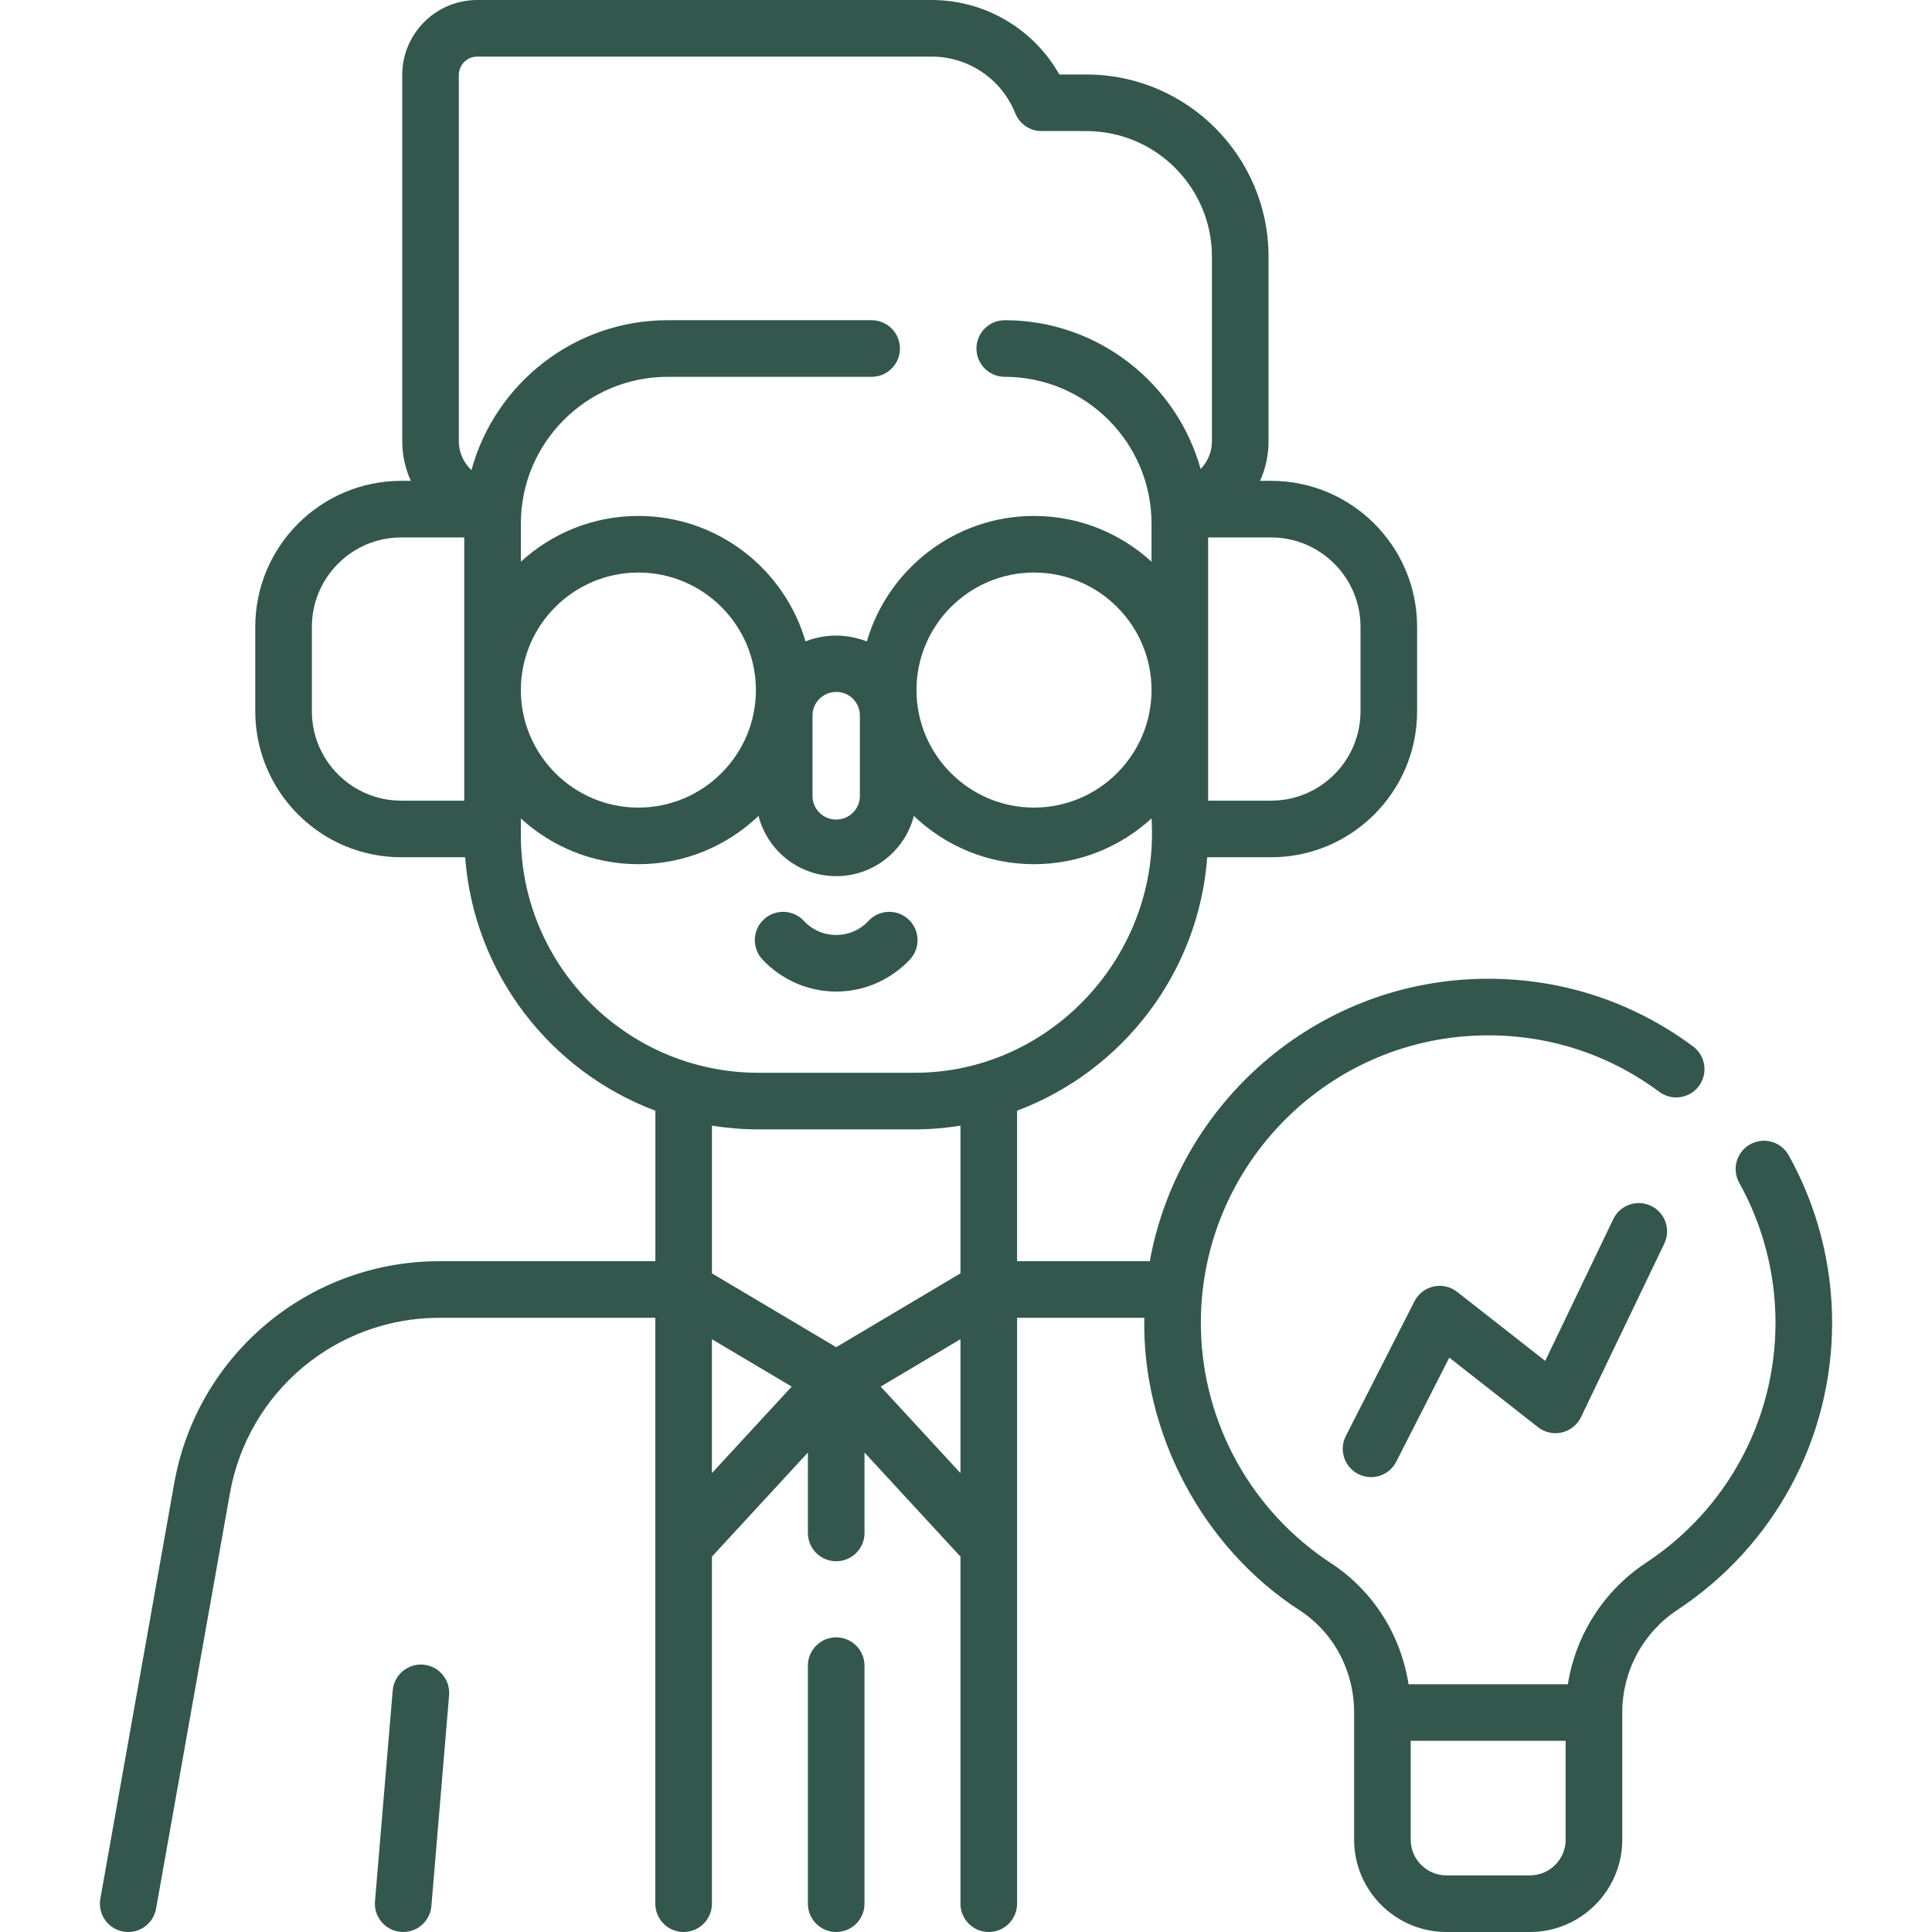 <?xml version="1.0" encoding="UTF-8"?>
<svg xmlns="http://www.w3.org/2000/svg" id="Capa_1" viewBox="0 0 512.001 512.001">
  <g>
    <path d="m221.6 433.917c-4.143 0-7.5 3.358-7.5 7.5v63.083c0 4.142 3.357 7.5 7.5 7.5s7.5-3.358 7.5-7.5v-63.083c0-4.143-3.358-7.5-7.5-7.5z" fill="#000000" style="fill: rgb(51, 87, 77);"></path>
    <path d="m112.175 441.153c-4.133-.345-7.755 2.717-8.103 6.845l-4.698 55.873c-.347 4.127 2.718 7.755 6.845 8.102.214.018.427.027.638.027 3.857 0 7.136-2.958 7.465-6.872l4.698-55.873c.346-4.127-2.718-7.755-6.845-8.102z" fill="#000000" style="fill: rgb(51, 87, 77);"></path>
    <path d="m221.6 262.777c7.391 0 14.519-3.107 19.557-8.526 2.821-3.033 2.648-7.779-.385-10.6-3.033-2.82-7.779-2.648-10.6.386-2.243 2.412-5.287 3.74-8.572 3.74s-6.33-1.329-8.573-3.741c-2.82-3.033-7.565-3.206-10.601-.384-3.032 2.821-3.204 7.566-.384 10.6 5.039 5.417 12.168 8.525 19.558 8.525z" fill="#000000" style="fill: rgb(51, 87, 77);"></path>
    <path d="m474.015 306.151c-2.02-3.616-6.587-4.91-10.205-2.892-3.616 2.019-4.911 6.588-2.893 10.205 6.288 11.261 9.611 24.077 9.611 37.063 0 25.649-12.801 49.415-34.241 63.573-11.268 7.44-18.711 19.146-20.782 32.239h-42.232c-2.044-13.128-9.407-24.781-20.557-32.083-21.032-13.777-33.915-36.969-34.46-62.039-.911-41.917 32.41-76.824 74.278-77.813 17.196-.408 33.485 4.764 47.2 14.95 3.325 2.47 8.023 1.776 10.493-1.549s1.775-8.023-1.55-10.493c-16.424-12.198-35.948-18.39-56.498-17.904-43.872 1.037-79.904 33.178-87.476 74.823h-35.171v-39.886c27.806-10.441 48.096-36.332 50.392-67.164h16.942c21.329 0 38.682-17.353 38.682-38.682v-22.387c0-21.33-17.353-38.682-38.682-38.682h-2.93c1.439-3.206 2.237-6.762 2.237-10.5v-48.92c0-26.616-21.649-48.27-48.261-48.27h-7.184c-2.938-5.207-7.034-9.66-12.041-13.051-6.461-4.376-13.998-6.689-21.793-6.689h-120.431c-10.956 0-19.869 8.909-19.869 19.86v97.07c0 3.725.817 7.284 2.283 10.5h-2.545c-21.33 0-38.683 17.353-38.683 38.682v22.387c0 21.33 17.353 38.682 38.683 38.682h16.942c2.297 30.835 22.591 56.727 50.4 67.167v39.883h-57.23c-34.661 0-64.22 24.77-70.284 58.897l-19.57 110.059c-.726 4.078 1.992 7.972 6.071 8.697.443.079.886.117 1.321.117 3.566 0 6.729-2.554 7.375-6.188l19.57-110.061c4.79-26.957 28.138-46.522 55.516-46.522h57.22v155.27c0 4.142 3.357 7.5 7.5 7.5s7.5-3.358 7.5-7.5v-91.979l25.437-27.581v21.306c0 4.142 3.357 7.5 7.5 7.5s7.5-3.358 7.5-7.5v-21.31l25.434 27.585v91.98c0 4.142 3.357 7.5 7.5 7.5s7.5-3.358 7.5-7.5v-155.271h33.721c-.679 30.311 15.342 60.888 41.243 77.574 8.984 5.885 14.349 15.986 14.353 27.024v.012 33.689c0 13.494 10.979 24.472 24.473 24.472h22.122c13.494 0 24.472-10.978 24.472-24.472v-33.689-.001s0-.001 0-.001c0-10.992 5.472-21.167 14.637-27.22 25.657-16.943 40.976-45.388 40.976-76.09-.002-15.541-3.984-30.886-11.516-44.377zm-113.466-140.039v22.387c0 13.059-10.624 23.682-23.682 23.682h-16.7v-69.751h16.7c13.058 0 23.682 10.623 23.682 23.682zm-238.955-146.252c0-2.68 2.185-4.86 4.869-4.86h120.431c4.785 0 9.414 1.421 13.385 4.11 3.966 2.686 7.002 6.459 8.78 10.912 1.138 2.85 3.896 4.719 6.965 4.719h11.89c18.34 0 33.261 14.925 33.261 33.27v48.92c0 2.861-1.138 5.457-2.996 7.355-6.341-22.711-27.203-39.426-51.909-39.426-4.143 0-7.5 3.358-7.5 7.5s3.357 7.5 7.5 7.5c21.448 0 38.898 17.45 38.898 38.898v10.103c-8.215-7.528-19.152-12.13-31.146-12.13-20.971 0-38.708 14.067-44.3 33.257-3.955-1.554-9.88-2.512-16.248-.013-5.597-19.183-23.33-33.244-44.297-33.244-11.994 0-22.93 4.602-31.145 12.13v-10.103c0-21.449 17.45-38.898 38.898-38.898h54.064c4.143 0 7.5-3.358 7.5-7.5s-3.357-7.5-7.5-7.5h-54.064c-24.816 0-45.756 16.863-51.995 39.728-2.055-1.926-3.342-4.659-3.342-7.657v-97.071zm183.573 163.015c0 17.173-13.972 31.145-31.146 31.145-17.173 0-31.145-13.972-31.145-31.145s13.972-31.145 31.145-31.145c17.175.001 31.146 13.972 31.146 31.145zm-135.99 31.146c-17.173 0-31.145-13.972-31.145-31.145s13.972-31.145 31.145-31.145c17.174 0 31.146 13.971 31.146 31.145s-13.972 31.145-31.146 31.145zm46.146-24.421c0-3.436 2.795-6.231 6.324-6.231 3.436 0 6.23 2.795 6.23 6.231v21.355c0 3.436-2.795 6.231-6.23 6.231h-.094c-3.436 0-6.23-2.795-6.23-6.231zm-132.673-1.101v-22.387c0-13.059 10.624-23.682 23.683-23.682h16.7v69.751h-16.7c-13.059 0-23.683-10.624-23.683-23.682zm55.382 32.842c0-.766 0-2.601 0-4.451 8.214 7.528 19.151 12.13 31.145 12.13 12.336 0 23.548-4.875 31.836-12.789 2.355 9.158 10.658 15.955 20.54 15.955h.094c9.882 0 18.184-6.797 20.54-15.954 8.287 7.913 19.499 12.788 31.835 12.788 11.994 0 22.931-4.602 31.146-12.13 2.292 35.951-26.562 67.523-62.957 67.408h-41.221c-34.715 0-62.958-28.242-62.958-62.957zm62.958 77.957h41.221c4.193 0 8.307-.343 12.323-.984v39.146l-32.93 19.557-32.93-19.557v-39.145c4.014.641 8.125.983 12.316.983zm-12.327 55.603 21.15 12.561-21.15 22.933zm44.73 12.561 21.141-12.555v35.484zm181.523 120.066c0 5.223-4.249 9.472-9.472 9.472h-22.122c-5.224 0-9.473-4.249-9.473-9.472v-26.189h41.066v26.189z" fill="#000000" style="fill: rgb(51, 87, 77);"></path>
    <path d="m437.543 319.564c-3.732-1.792-8.214-.219-10.007 3.515l-18.04 37.572-23.337-18.294c-1.765-1.384-4.055-1.904-6.244-1.421s-4.048 1.921-5.065 3.918l-18.188 35.693c-1.881 3.691-.413 8.207 3.277 10.088 1.091.556 2.254.819 3.399.819 2.73 0 5.363-1.497 6.688-4.096l14.05-27.574 23.512 18.432c1.789 1.402 4.118 1.916 6.33 1.402 2.214-.517 4.074-2.009 5.058-4.058l22.081-45.987c1.794-3.735.221-8.216-3.514-10.009z" fill="#000000" style="fill: rgb(51, 87, 77);"></path>
  </g>
</svg>

